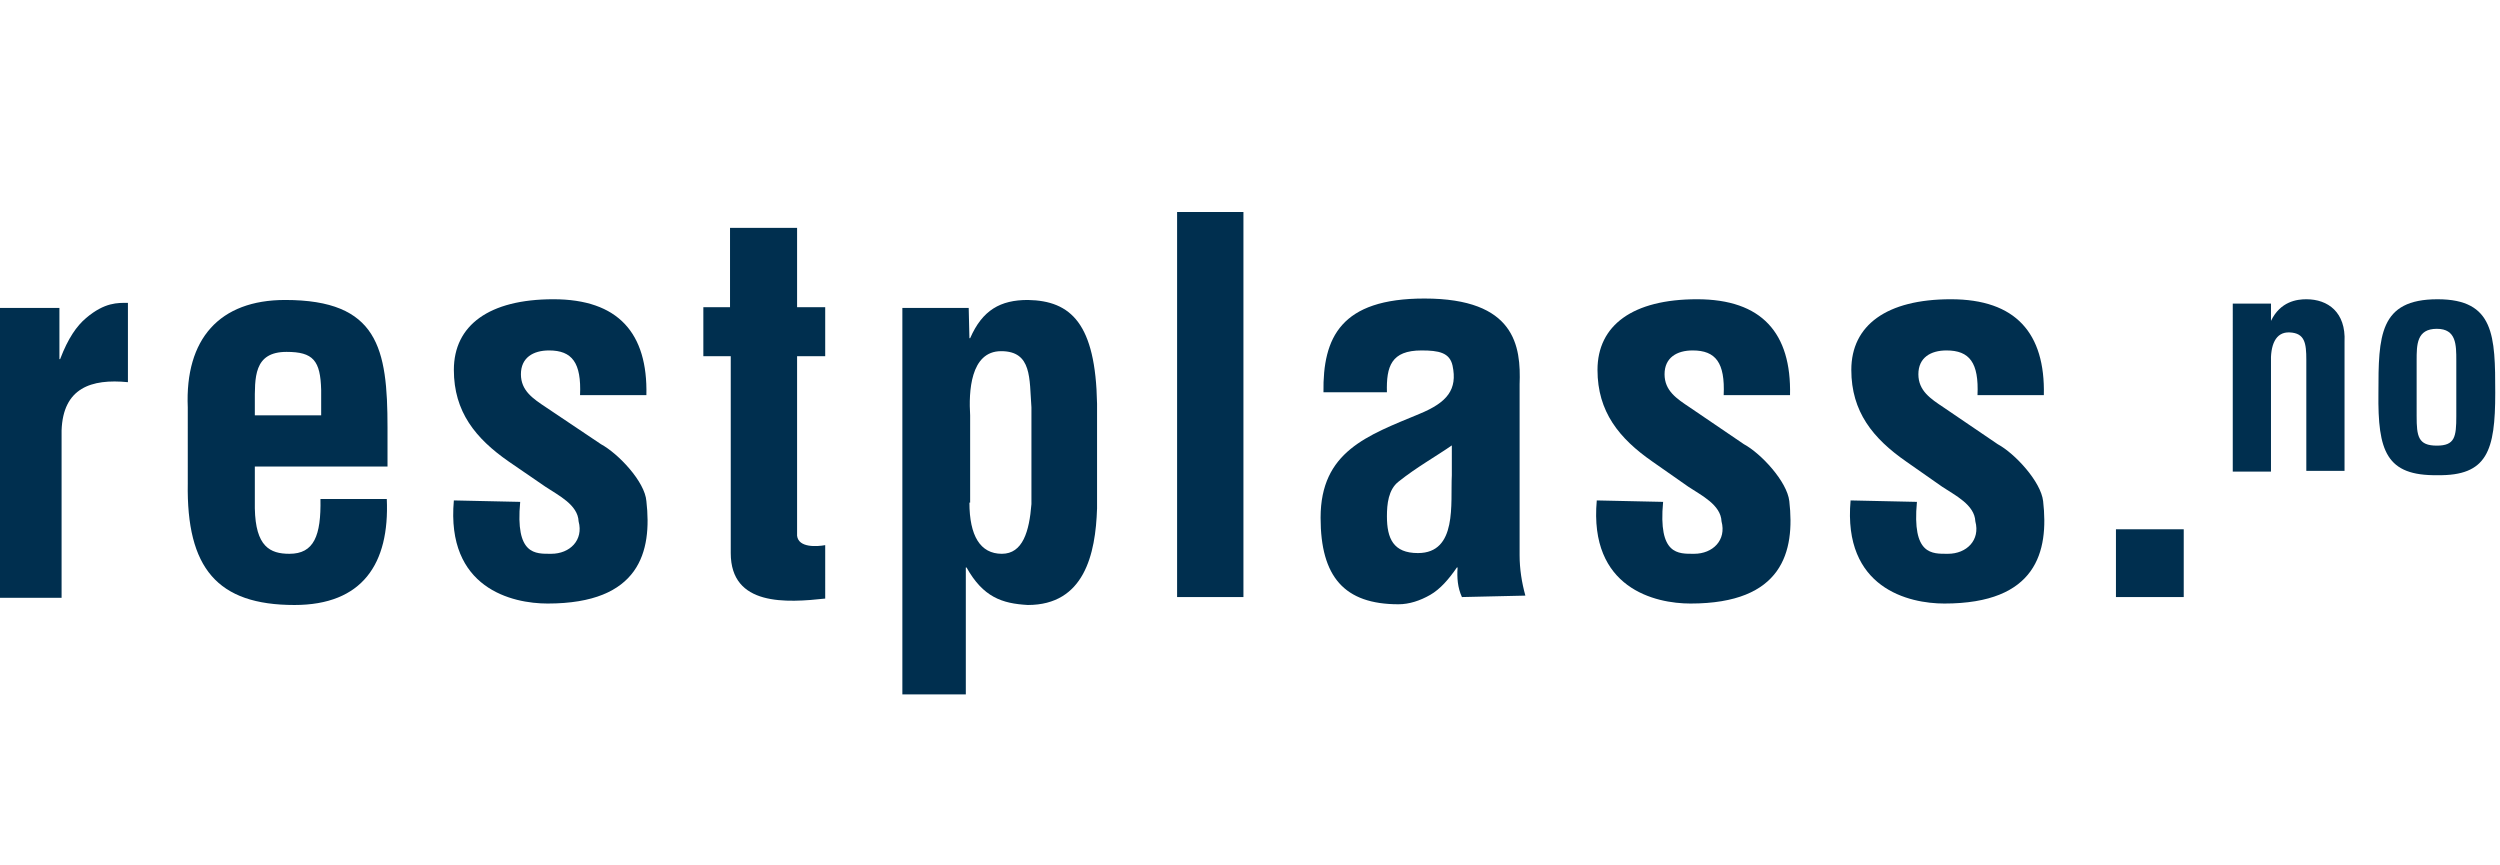 <?xml version="1.0" encoding="utf-8"?>
<!-- Generator: Adobe Illustrator 28.4.1, SVG Export Plug-In . SVG Version: 6.00 Build 0)  -->
<svg version="1.1" id="Layer_1" xmlns="http://www.w3.org/2000/svg" xmlns:xlink="http://www.w3.org/1999/xlink" x="0px" y="0px"
	 viewBox="0 0 346.7 120" style="enable-background:new 0 0 346.7 120;" xml:space="preserve">
<style type="text/css">
	.st0{fill:none;}
	.st1{fill:#002F4F;}
</style>
<g>
	<rect id="rect862" x="-0.7" y="-0.1" class="st0" width="346.7" height="120"/>
	<g id="g888" transform="translate(-96.66)">
		<path id="path864" class="st1" d="M104.9,49.8h0.1c1.1-2.9,2.3-4.6,3.6-5.7c2.6-2.2,4.4-2.1,5.8-2.1v11c-5.1-0.5-9,0.8-9.2,6.7
			v23.2H96V42.7h8.9L104.9,49.8L104.9,49.8z"/>
		<path id="path866" class="st1" d="M122.7,56.5c-0.4-9.5,4.4-14.9,13.5-14.9c12.9,0,14.2,6.7,14.2,17.7v5.4H132v5.8
			c0.1,5.3,2.1,6.3,4.8,6.3c3.4,0,4.4-2.5,4.3-7.6h9.2c0.4,9-3.4,14.7-12.8,14.7c-10.7,0-15-5.1-14.8-16.9L122.7,56.5L122.7,56.5z
			 M141.2,57.6v-3.5c-0.1-4.1-1.1-5.3-4.8-5.3c-4.6,0-4.4,3.6-4.4,7.2v1.6L141.2,57.6z"/>
		<path id="path868" class="st1" d="M168.8,69.6c-0.7,7.4,2.1,7.2,4.3,7.2c2.6,0,4.5-1.9,3.8-4.5c-0.1-2.3-2.8-3.6-4.6-4.8l-5.1-3.5
			c-4.6-3.2-7.6-6.9-7.6-12.7c0-6.2,4.9-9.8,13.8-9.8c9,0,13.1,4.7,12.9,13.3h-9.2c0.2-4.5-1.1-6.2-4.3-6.2c-2.2,0-3.9,1-3.9,3.3
			c0,2.3,1.7,3.4,3.5,4.6l7.6,5.1c2.4,1.3,6.1,5.2,6.3,7.9c0.8,7-0.9,14.2-13.7,14.2c-4.9,0-14.1-2.1-13-14.3L168.8,69.6L168.8,69.6
			z"/>
		<path id="path870" class="st1" d="M211.2,83c-5.5,0.6-13.2,1.1-13.2-6.3V49.4h-3.8v-6.8h3.7v-11h9.3v11h3.9v6.8h-3.9v24.9
			c0.2,1.7,2.8,1.5,3.9,1.3V83z"/>
		<path id="path872" class="st1" d="M231.1,46.9h0.1c1.7-3.9,4.2-5.3,8-5.3c6,0.1,9.4,3.3,9.6,14.4v14.5c-0.2,6.4-1.8,13.4-9.6,13.4
			c-3.6-0.2-6.2-1.1-8.5-5.2h-0.1v17.6h-8.8V42.7h9.2L231.1,46.9L231.1,46.9z M231.1,69.7c0,4.6,1.5,7.1,4.5,7.1
			c2.9,0,3.8-3.1,4.1-6.9V56.5c-0.3-4,0.1-7.8-4.2-7.8s-4.5,5.7-4.3,8.9V69.7z"/>
		<path id="path874" class="st1" d="M259.9,82.8V29.4h9.2v53.4H259.9z"/>
		<path id="path876" class="st1" d="M299.4,82.8c-0.6-1.3-0.7-2.7-0.6-4.1h-0.1c-1.1,1.6-2.3,3-3.7,3.8c-1.4,0.8-2.9,1.3-4.4,1.3
			c-7.5,0-10.8-3.8-10.8-12c0-9.2,6.5-11.4,13.7-14.4c3.9-1.6,5.3-3.4,4.6-6.7c-0.4-1.8-1.9-2.1-4.3-2.1c-4.2,0-4.9,2.2-4.8,5.8
			h-8.8c-0.1-7.6,2.4-13,14-13c12.6,0,13.4,6.6,13.2,11.9v23.7c0,1.9,0.3,3.8,0.8,5.6L299.4,82.8L299.4,82.8z M298.1,61.7
			c-2.3,1.6-5,3.1-7.5,5.1c-1.4,1.1-1.6,3.1-1.6,4.8c0,3.1,0.9,5.1,4.3,5.1c5.5,0,4.5-6.9,4.7-10.8V61.7z"/>
		<path id="path878" class="st1" d="M327.3,69.6c-0.7,7.4,2.1,7.2,4.3,7.2c2.6,0,4.5-1.9,3.8-4.5c-0.1-2.3-2.8-3.6-4.6-4.8l-5-3.5
			c-4.6-3.2-7.6-6.9-7.6-12.7c0-6.2,4.9-9.8,13.8-9.8c9,0,13.1,4.7,12.9,13.3h-9.2c0.2-4.5-1.1-6.2-4.3-6.2c-2.2,0-3.9,1-3.9,3.3
			c0,2.3,1.7,3.4,3.5,4.6l7.5,5.1c2.4,1.3,6,5.2,6.3,7.9c0.8,7-0.9,14.2-13.7,14.2c-4.9,0-14.1-2.1-13-14.3L327.3,69.6L327.3,69.6z"
			/>
		<path id="path880" class="st1" d="M362.5,69.6c-0.7,7.4,2.1,7.2,4.3,7.2c2.6,0,4.5-1.9,3.8-4.5c-0.1-2.3-2.8-3.6-4.6-4.8l-5-3.5
			c-4.6-3.2-7.6-6.9-7.6-12.7c0-6.2,4.9-9.8,13.8-9.8c9,0,13.1,4.7,12.9,13.3h-9.2c0.2-4.5-1.1-6.2-4.3-6.2c-2.2,0-3.9,1-3.9,3.3
			c0,2.3,1.7,3.4,3.5,4.6l7.5,5.1c2.4,1.3,6,5.2,6.3,7.9c0.8,7-0.9,14.2-13.7,14.2c-4.9,0-14.1-2.1-13-14.3L362.5,69.6L362.5,69.6z"
			/>
		<path id="path882" class="st1" d="M390.1,82.8v-9.4h9.4v9.4H390.1z"/>
		<path id="path884" class="st1" d="M411.6,44.5L411.6,44.5c1.3-2.7,3.6-3,4.9-3c3,0,5.5,1.8,5.3,5.9v17.9h-5.3V49.9
			c0-2.3-0.2-3.7-2.3-3.8c-2-0.1-2.7,1.8-2.6,4.3v15h-5.3V42.1h5.3L411.6,44.5L411.6,44.5z"/>
		<path id="path886" class="st1" d="M426.5,54.5c0-7.9,0.1-13,8.2-13c7.9,0,8,5.1,8,13c0,8-1.1,11.5-8,11.4
			C427.6,66,426.4,62.6,426.5,54.5z M431.8,57.7c0,2.8,0.2,4.1,2.8,4.1c2.5,0,2.7-1.2,2.7-4.1V50c0-2.2,0-4.4-2.7-4.4
			c-2.8,0-2.8,2.2-2.8,4.4V57.7z"/>
	</g>
</g>
</svg>

